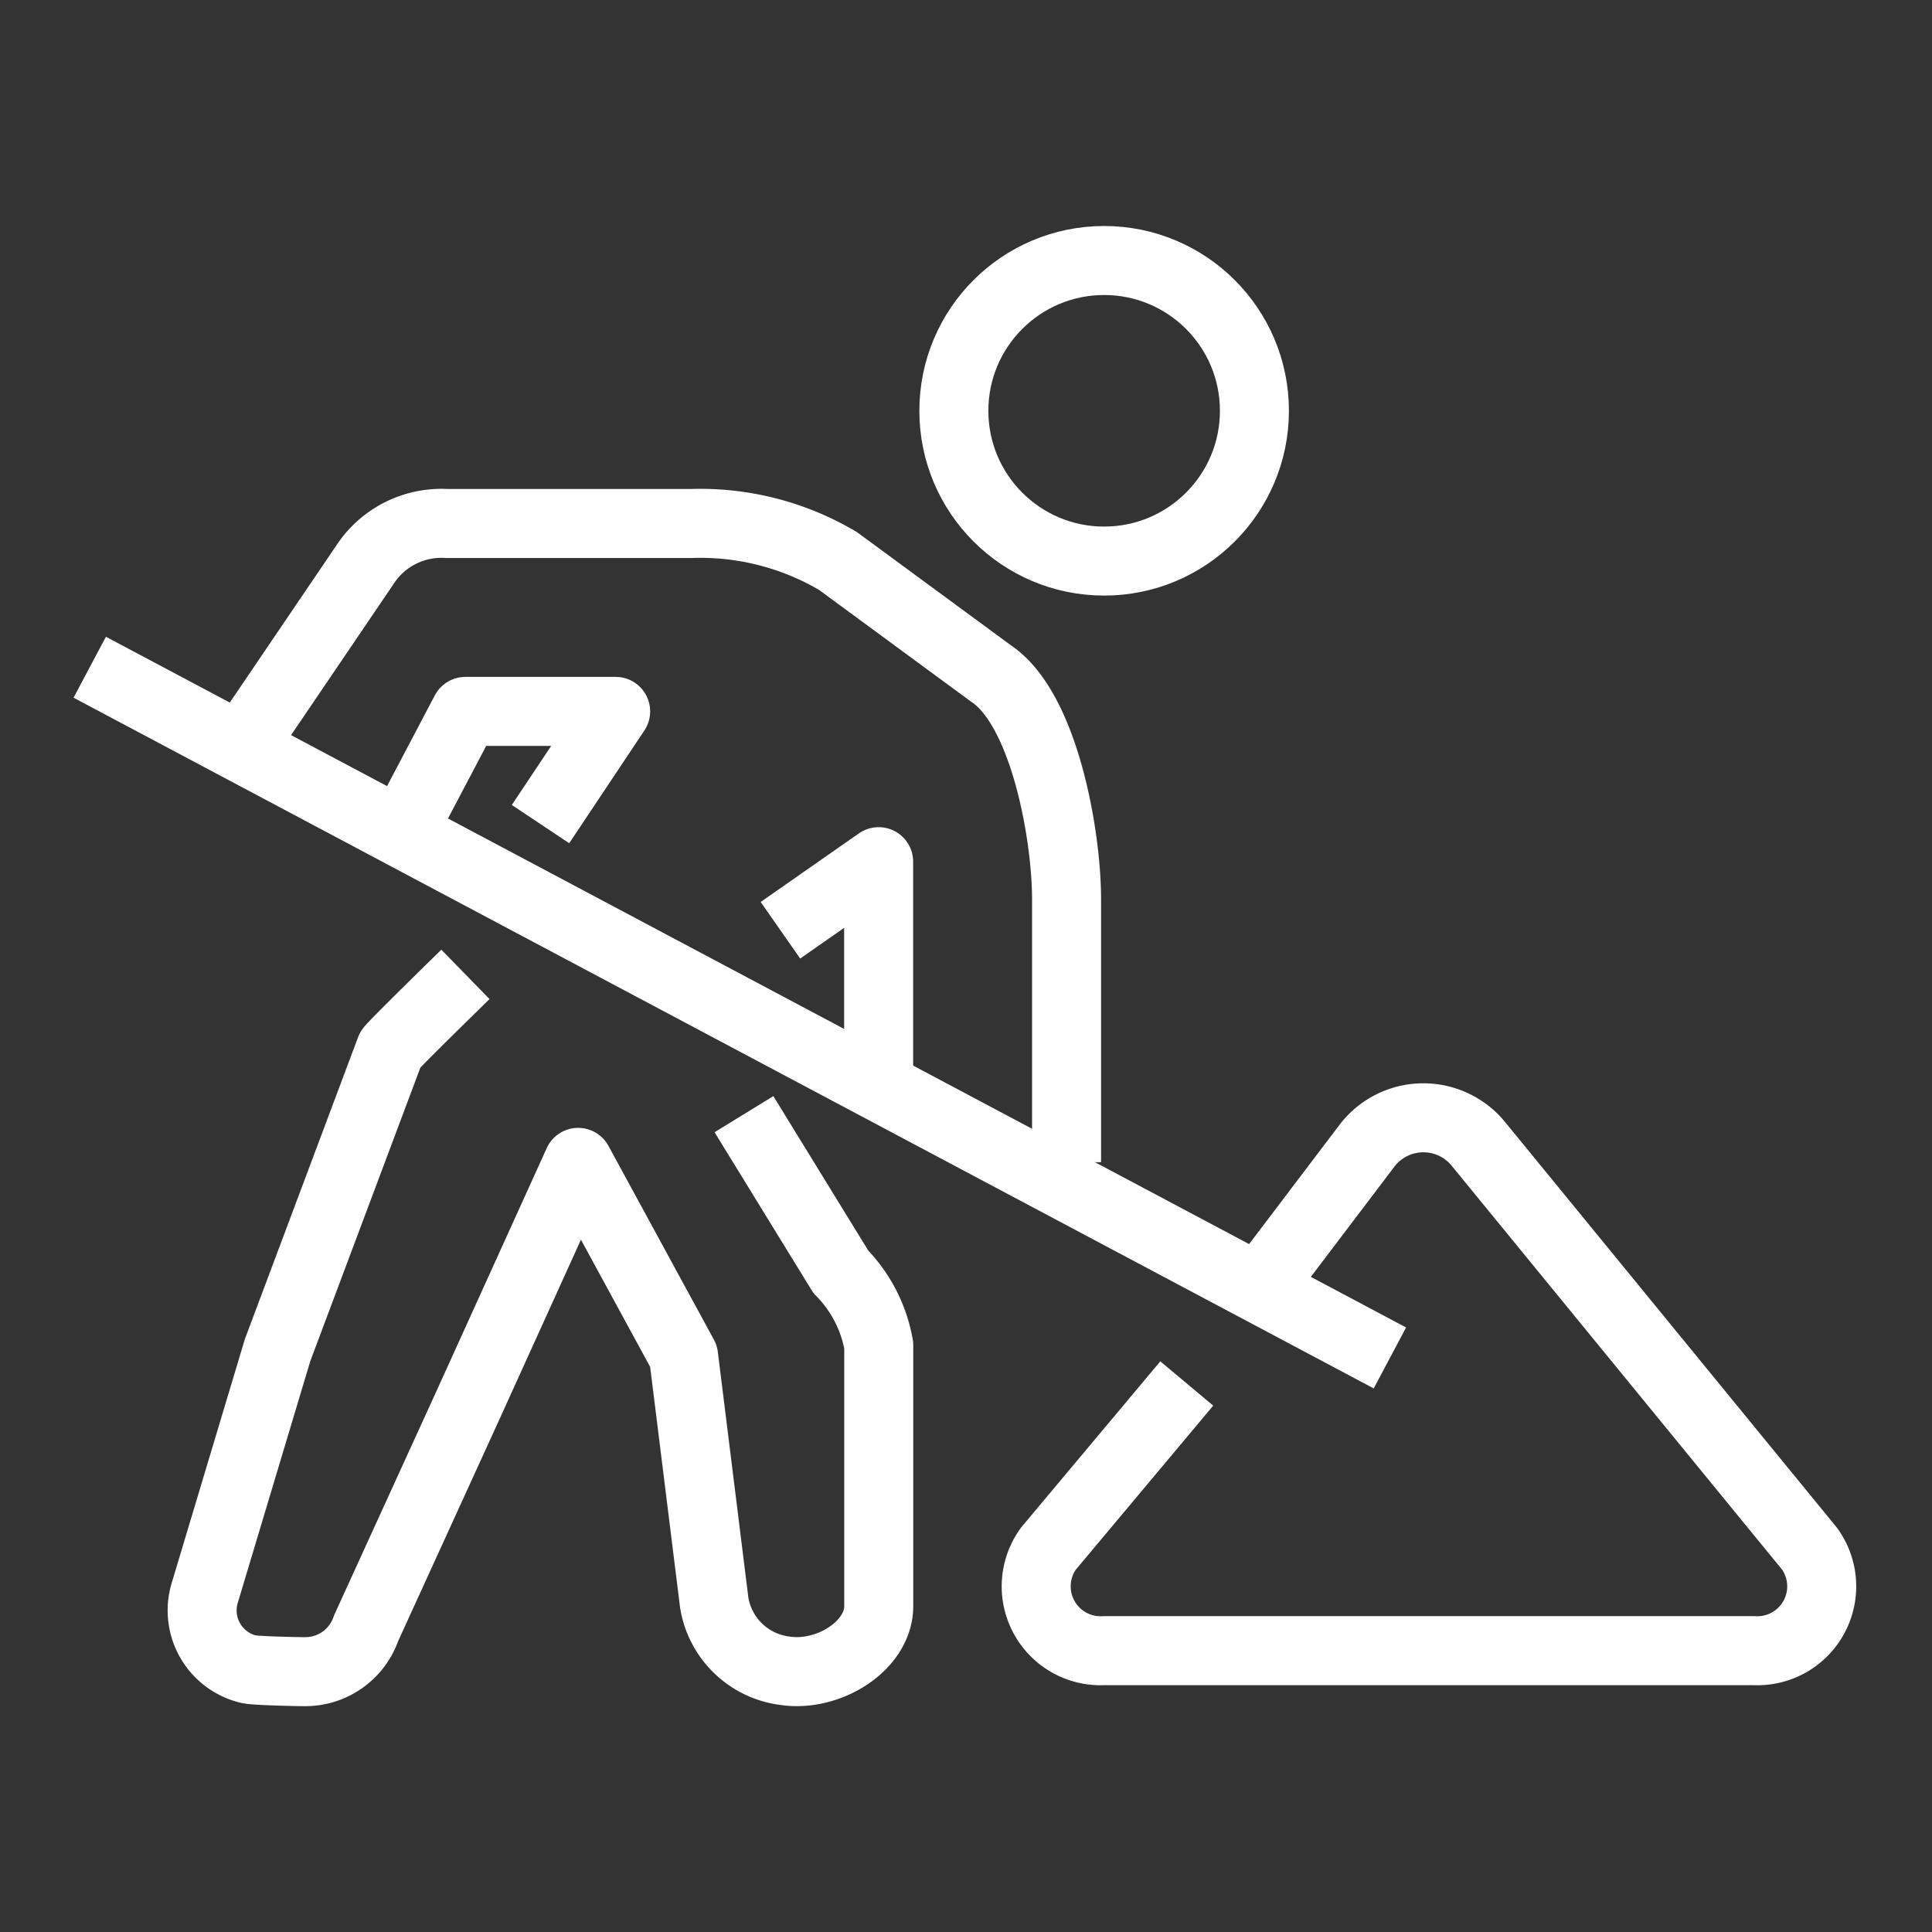 <svg xmlns="http://www.w3.org/2000/svg" xmlns:xlink="http://www.w3.org/1999/xlink" width="56" height="56" viewBox="0 0 56 56">
  <rect x="0" y="0" width="56" height="56" fill="#333333" stroke="none"/>
  <defs>
    <clipPath id="clip-path">
      <rect id="Rectangle_637" data-name="Rectangle 637" width="51.82" height="43.076" fill="none" stroke="#fff" stroke-width="1"/>
    </clipPath>
    <clipPath id="clip-Construction_Phase">
      <rect width="56" height="56"/>
    </clipPath>
  </defs>
  <g id="Construction_Phase" data-name="Construction Phase" clip-path="url(#clip-Construction_Phase)">
    <g id="Group_784" data-name="Group 784" transform="translate(2.09 6.462)">
      <g id="Group_783" data-name="Group 783" transform="translate(0 0)" clip-path="url(#clip-path)">
        <path id="Path_4605" data-name="Path 4605" d="M30.026,31.518l-4.01,4.787a1.866,1.866,0,0,0,1.616,2.957H46.461a1.866,1.866,0,0,0,1.615-2.957L38.5,24.6a2.058,2.058,0,0,0-3.231,0l-2.894,3.818" transform="translate(2.283 2.121)" fill="none" stroke="#fff" stroke-linejoin="round" stroke-width="2"/>
        <circle id="Ellipse_21" data-name="Ellipse 21" cx="4.356" cy="4.356" r="4.356" transform="translate(25.558 1.089)" fill="none" stroke="#fff" stroke-linejoin="round" stroke-width="2"/>
        <path id="Path_4606" data-name="Path 4606" d="M11.093,20s-2.152,2.1-2.178,2.178L5.648,30.89,3.534,37.937a1.751,1.751,0,0,0,1.262,2.2c.178.05,1.446.074,1.624.074a1.864,1.864,0,0,0,1.795-1.262l2.923-6.4,3.222-7.1,3.056,5.616.888,7.145a2.373,2.373,0,0,0,2.045,1.974c1.263.194,2.724-.72,2.724-1.873V30.751a4.03,4.03,0,0,0-1.1-2.131l-2.807-4.568" transform="translate(0.308 1.781)" fill="none" stroke="#fff" stroke-linejoin="round" stroke-width="2"/>
        <path id="Path_4607" data-name="Path 4607" d="M8.971,16.095,10.6,13h4.356l-2.178,3.267" transform="translate(0.799 1.158)" fill="none" stroke="#fff" stroke-linejoin="round" stroke-width="2"/>
        <path id="Path_4608" data-name="Path 4608" d="M28.427,26.513V18.89c0-1.86-.644-5.5-2.178-6.534L21.8,9.086A7.839,7.839,0,0,0,17.537,8h-7.07A2.647,2.647,0,0,0,8.116,9.157L4.469,14.534" transform="translate(0.398 0.712)" fill="none" stroke="#fff" stroke-linejoin="round" stroke-width="2"/>
        <path id="Path_4609" data-name="Path 4609" d="M18.853,18.988,21.7,17v6.534" transform="translate(1.678 1.514)" fill="none" stroke="#fff" stroke-linejoin="round" stroke-width="2"/>
        <line id="Line_40" data-name="Line 40" x2="37.686" y2="20.021" transform="translate(0.511 12.878)" fill="none" stroke="#fff" stroke-linejoin="round" stroke-width="2"/>
      </g>
    </g>
  </g>
</svg>
